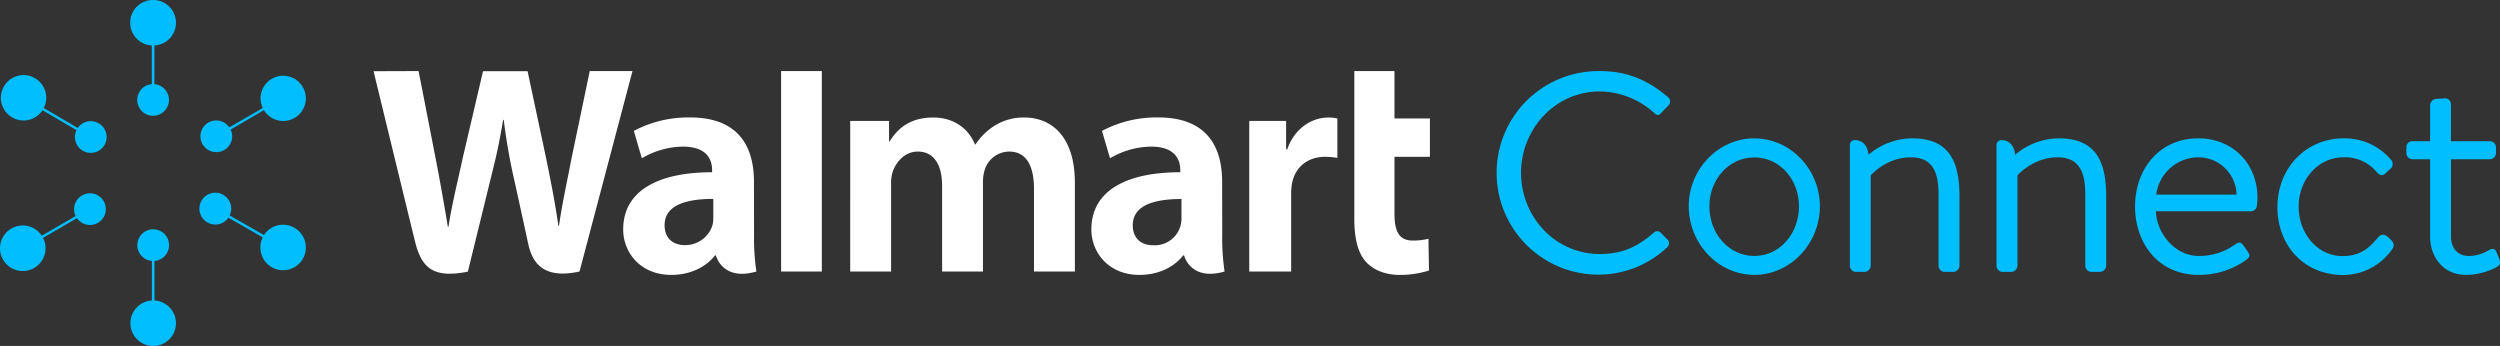 <svg xmlns="http://www.w3.org/2000/svg" viewBox="0 0 856.31 118.5"><rect x="0" y="0" width="856.31" height="118.5" fill="#333333" stroke="none"/><defs><style>.cls-1{fill:#00bdff;}.cls-2{fill:#00beff;}.cls-3{fill:#fff;}</style></defs><g id="Layer_2" data-name="Layer 2"><g id="Layer_1-2" data-name="Layer 1"><path class="cls-1" d="M52.47,0A7.79,7.79,0,0,0,52,15.57V28.82a5.43,5.43,0,1,0,.88,0V15.57A7.79,7.79,0,0,0,52.47,0Z"/><path class="cls-2" d="M74.07,52.11A5.41,5.41,0,0,0,79,44.38l11.4-6.64A7.75,7.75,0,1,0,90,37L78.54,43.62a5.42,5.42,0,1,0-4.47,8.49Z"/><path class="cls-2" d="M30.81,66.23A5.41,5.41,0,0,0,25.92,74L14.31,80.74A7.8,7.8,0,1,0,15.6,85a7.64,7.64,0,0,0-.86-3.53l11.62-6.74a5.43,5.43,0,1,0,4.45-8.53Z"/><path class="cls-2" d="M52.91,102.92V89.38a5.43,5.43,0,1,0-.88,0v13.54a7.8,7.8,0,1,0,.88,0Z"/><path class="cls-2" d="M100.82,78a7.78,7.78,0,0,0-10.4,2.52L78.67,73.8a5.45,5.45,0,1,0-.44.76L90,81.3A7.79,7.79,0,1,0,100.82,78Z"/><path class="cls-2" d="M33.86,42.28a5.42,5.42,0,0,0-7.24,1.54L15,37a7.77,7.77,0,1,0-.44.76l11.64,6.82a5.43,5.43,0,1,0,7.69-2.3Z"/><path class="cls-3" d="M418.61,62.23c0-11.69-5-22-21.86-22a39.89,39.89,0,0,0-19.29,4.6l2.74,9.39a28.31,28.31,0,0,1,14.07-4c8.55,0,10,4.84,10,8V59c-18.66,0-30.45,6.43-30.45,19.59,0,8,6,15.57,16.44,15.57,6.42,0,11.8-2.56,15-6.67h.32s2.13,8.92,13.87,5.51a76.24,76.24,0,0,1-.81-12.43ZM404.68,74.57A9.14,9.14,0,0,1,394.92,84c-3.85,0-6.92-2.19-6.92-6.83,0-7.08,7.8-9,16.68-9ZM143.37,24.34c1.44,7.27,5.54,28.36,5.54,28.36,1.71,8.68,3.3,17.77,4.49,25h.21c1.16-7.63,3-14.87,4.94-23.83l6.9-29.49h15.26l6.44,30.25c1.7,8.42,3,14.9,4.1,22.73h.21c1.16-7.91,2.67-14.66,4.34-23.3L202,24.34h14.64L198.5,93c-11.56,2.53-16-2.12-17.58-9.51s-4.68-21.44-4.68-21.44a203.53,203.53,0,0,1-3.7-21h-.22c-1.24,7.83-2.53,13.31-4.46,21l-7.61,31c-11.8,2.34-15.89-1.14-18.16-10.6-2-8.11-14.14-58.06-14.14-58.06ZM258.25,62.23c0-11.69-5-22-21.86-22a39.89,39.89,0,0,0-19.29,4.6l2.74,9.39a28.28,28.28,0,0,1,14.07-4c8.56,0,10,4.84,10,8V59c-18.66,0-30.45,6.43-30.45,19.59,0,8,6,15.57,16.44,15.57,6.42,0,11.79-2.56,15-6.67h.32s2.13,8.92,13.87,5.51a76.24,76.24,0,0,1-.81-12.43ZM244.32,74.57a9.49,9.49,0,0,1-.35,2.79,9.77,9.77,0,0,1-9.4,6.6c-3.86,0-6.93-2.19-6.93-6.83,0-7.08,7.8-9,16.68-9ZM281.49,93H267.55V24.34h13.94ZM477.64,24.34V40.58h12.14V53.71H477.64V73.09c0,6.27,1.59,9.31,6.34,9.31a21.2,21.2,0,0,0,5.3-.63l.18,10.89a32.87,32.87,0,0,1-10.09,1.5c-4.85,0-8.89-1.69-11.35-4.31-2.81-3-4.13-7.88-4.13-14.86V24.34ZM440.52,41.42v9.73h.39c2.57-7.43,8.67-10.89,14-10.89a13.87,13.87,0,0,1,3.17.32v13.5a26,26,0,0,0-4.15-.37c-6.08,0-10.31,3.54-11.37,9.07a19.26,19.26,0,0,0-.31,3.81V93H427.9V41.42Zm-136,0v7h.2c2.38-3.75,6.3-8.17,15-8.17,6.79,0,12,3.66,14.22,9.22h.2a21.64,21.64,0,0,1,6.54-6.42,18.68,18.68,0,0,1,10.18-2.8c9.18,0,17.31,6.34,17.31,22.36V93h-14V64.74c0-8.12-2.75-12.82-8.48-12.82a8.84,8.84,0,0,0-8.41,6.28,14.32,14.32,0,0,0-.59,4.18V93h-14V63.6c0-6.9-2.64-11.68-8.3-11.68-4.52,0-7.35,3.56-8.52,6.61a12.19,12.19,0,0,0-.65,4.22V93h-14V41.42Z"/><path class="cls-2" d="M548,24.35c9.78,0,16.84,3.38,23.43,9a1.88,1.88,0,0,1,.1,2.71L569,38.67c-.77,1-1.55.88-2.52-.09a28.28,28.28,0,0,0-18.49-7.26c-15.3,0-27,12.87-27,27.88S532.64,87,547.94,87c8.42,0,13.36-2.91,18.49-7.26a1.65,1.65,0,0,1,2.52.09l2.23,2.23a1.84,1.84,0,0,1-.1,2.61,34.36,34.36,0,0,1-23,9.4,34.86,34.86,0,1,1,0-69.71Z"/><path class="cls-2" d="M600.9,47.39c12.39,0,22.46,10.65,22.46,23.24,0,12.78-10.07,23.52-22.46,23.52s-22.47-10.74-22.47-23.52C578.43,58,588.5,47.39,600.9,47.39Zm0,40.28c8.81,0,15.29-7.75,15.29-17,0-9.11-6.48-16.75-15.29-16.75s-15.4,7.64-15.4,16.75C585.5,79.92,592.09,87.67,600.9,87.67Z"/><path class="cls-2" d="M633.62,49.71A1.63,1.63,0,0,1,635.36,48c2.81,0,4.36,2.13,4.65,5a23.22,23.22,0,0,1,15-5.61c13,0,16.16,8.42,16.16,19.94V91a2.21,2.21,0,0,1-2.13,2.13h-2.9A2.15,2.15,0,0,1,664,91V66.37c0-8.52-2.9-12.49-9.49-12.49-8.42,0-13.75,6.19-13.75,6.19V91a2.21,2.21,0,0,1-2.13,2.13h-2.9A2.15,2.15,0,0,1,633.62,91Z"/><path class="cls-2" d="M683.86,49.71A1.63,1.63,0,0,1,685.6,48c2.81,0,4.36,2.13,4.65,5a23.25,23.25,0,0,1,15-5.61c13,0,16.17,8.42,16.17,19.94V91a2.22,2.22,0,0,1-2.13,2.13h-2.91A2.15,2.15,0,0,1,714.26,91V66.37c0-8.52-2.9-12.49-9.49-12.49-8.42,0-13.74,6.19-13.74,6.19V91a2.22,2.22,0,0,1-2.13,2.13H686A2.15,2.15,0,0,1,683.86,91Z"/><path class="cls-2" d="M753,47.39c11.71,0,20.23,8.62,20.23,20.33a24.51,24.51,0,0,1-.19,2.71,2.1,2.1,0,0,1-2,1.94H738.46c.2,7.45,6.49,15.3,14.62,15.3A20.84,20.84,0,0,0,765.19,84c1.55-1.07,2.22-1.46,3.38.29l1.17,1.64c.87,1.36,1.26,1.84-.39,3.1A27.49,27.49,0,0,1,753,94.15c-13.56,0-21.69-10.65-21.69-23.43C731.3,58.14,739.43,47.39,753,47.39Zm13.07,19.27A13.08,13.08,0,0,0,753,53.88a14.63,14.63,0,0,0-14.43,12.78Z"/><path class="cls-2" d="M802.75,47.39A20.79,20.79,0,0,1,819,54.75a2.13,2.13,0,0,1-.38,3.19l-1.55,1.45c-1.46,1.26-2.33.29-3.2-.67a13.9,13.9,0,0,0-11.23-4.84c-8.52,0-15.3,7.55-15.3,16.84,0,9.49,6.68,17,15,17,6.78,0,9.68-3.49,12.2-6.39,1.26-1.46,2.52-1.07,3.78.19l.58.58c1,1,1.35,1.94.58,3.1a20.52,20.52,0,0,1-16.85,9c-13.26,0-22.56-9.87-22.56-23.33C780.09,57.65,789.77,47.39,802.75,47.39Z"/><path class="cls-2" d="M826.46,54.55a2.11,2.11,0,0,1-2.22-2.13V50.49a2.06,2.06,0,0,1,2.22-2.13h5.91V36a2.3,2.3,0,0,1,2.13-2.13l3-.19a2,2,0,0,1,2,2.13V48.36H852.7a2.11,2.11,0,0,1,2.23,2.13v1.93a2.17,2.17,0,0,1-2.23,2.13H839.54V81c0,4.64,2.9,6.68,6,6.68a13.61,13.61,0,0,0,6.87-1.94c1.75-1.07,2.42-.19,2.81.87l.78,1.94c.58,1.45.38,2.22-.78,2.9a22.8,22.8,0,0,1-10.55,2.71c-7.84,0-12.3-6.19-12.3-13.16V54.55Z"/></g></g></svg>